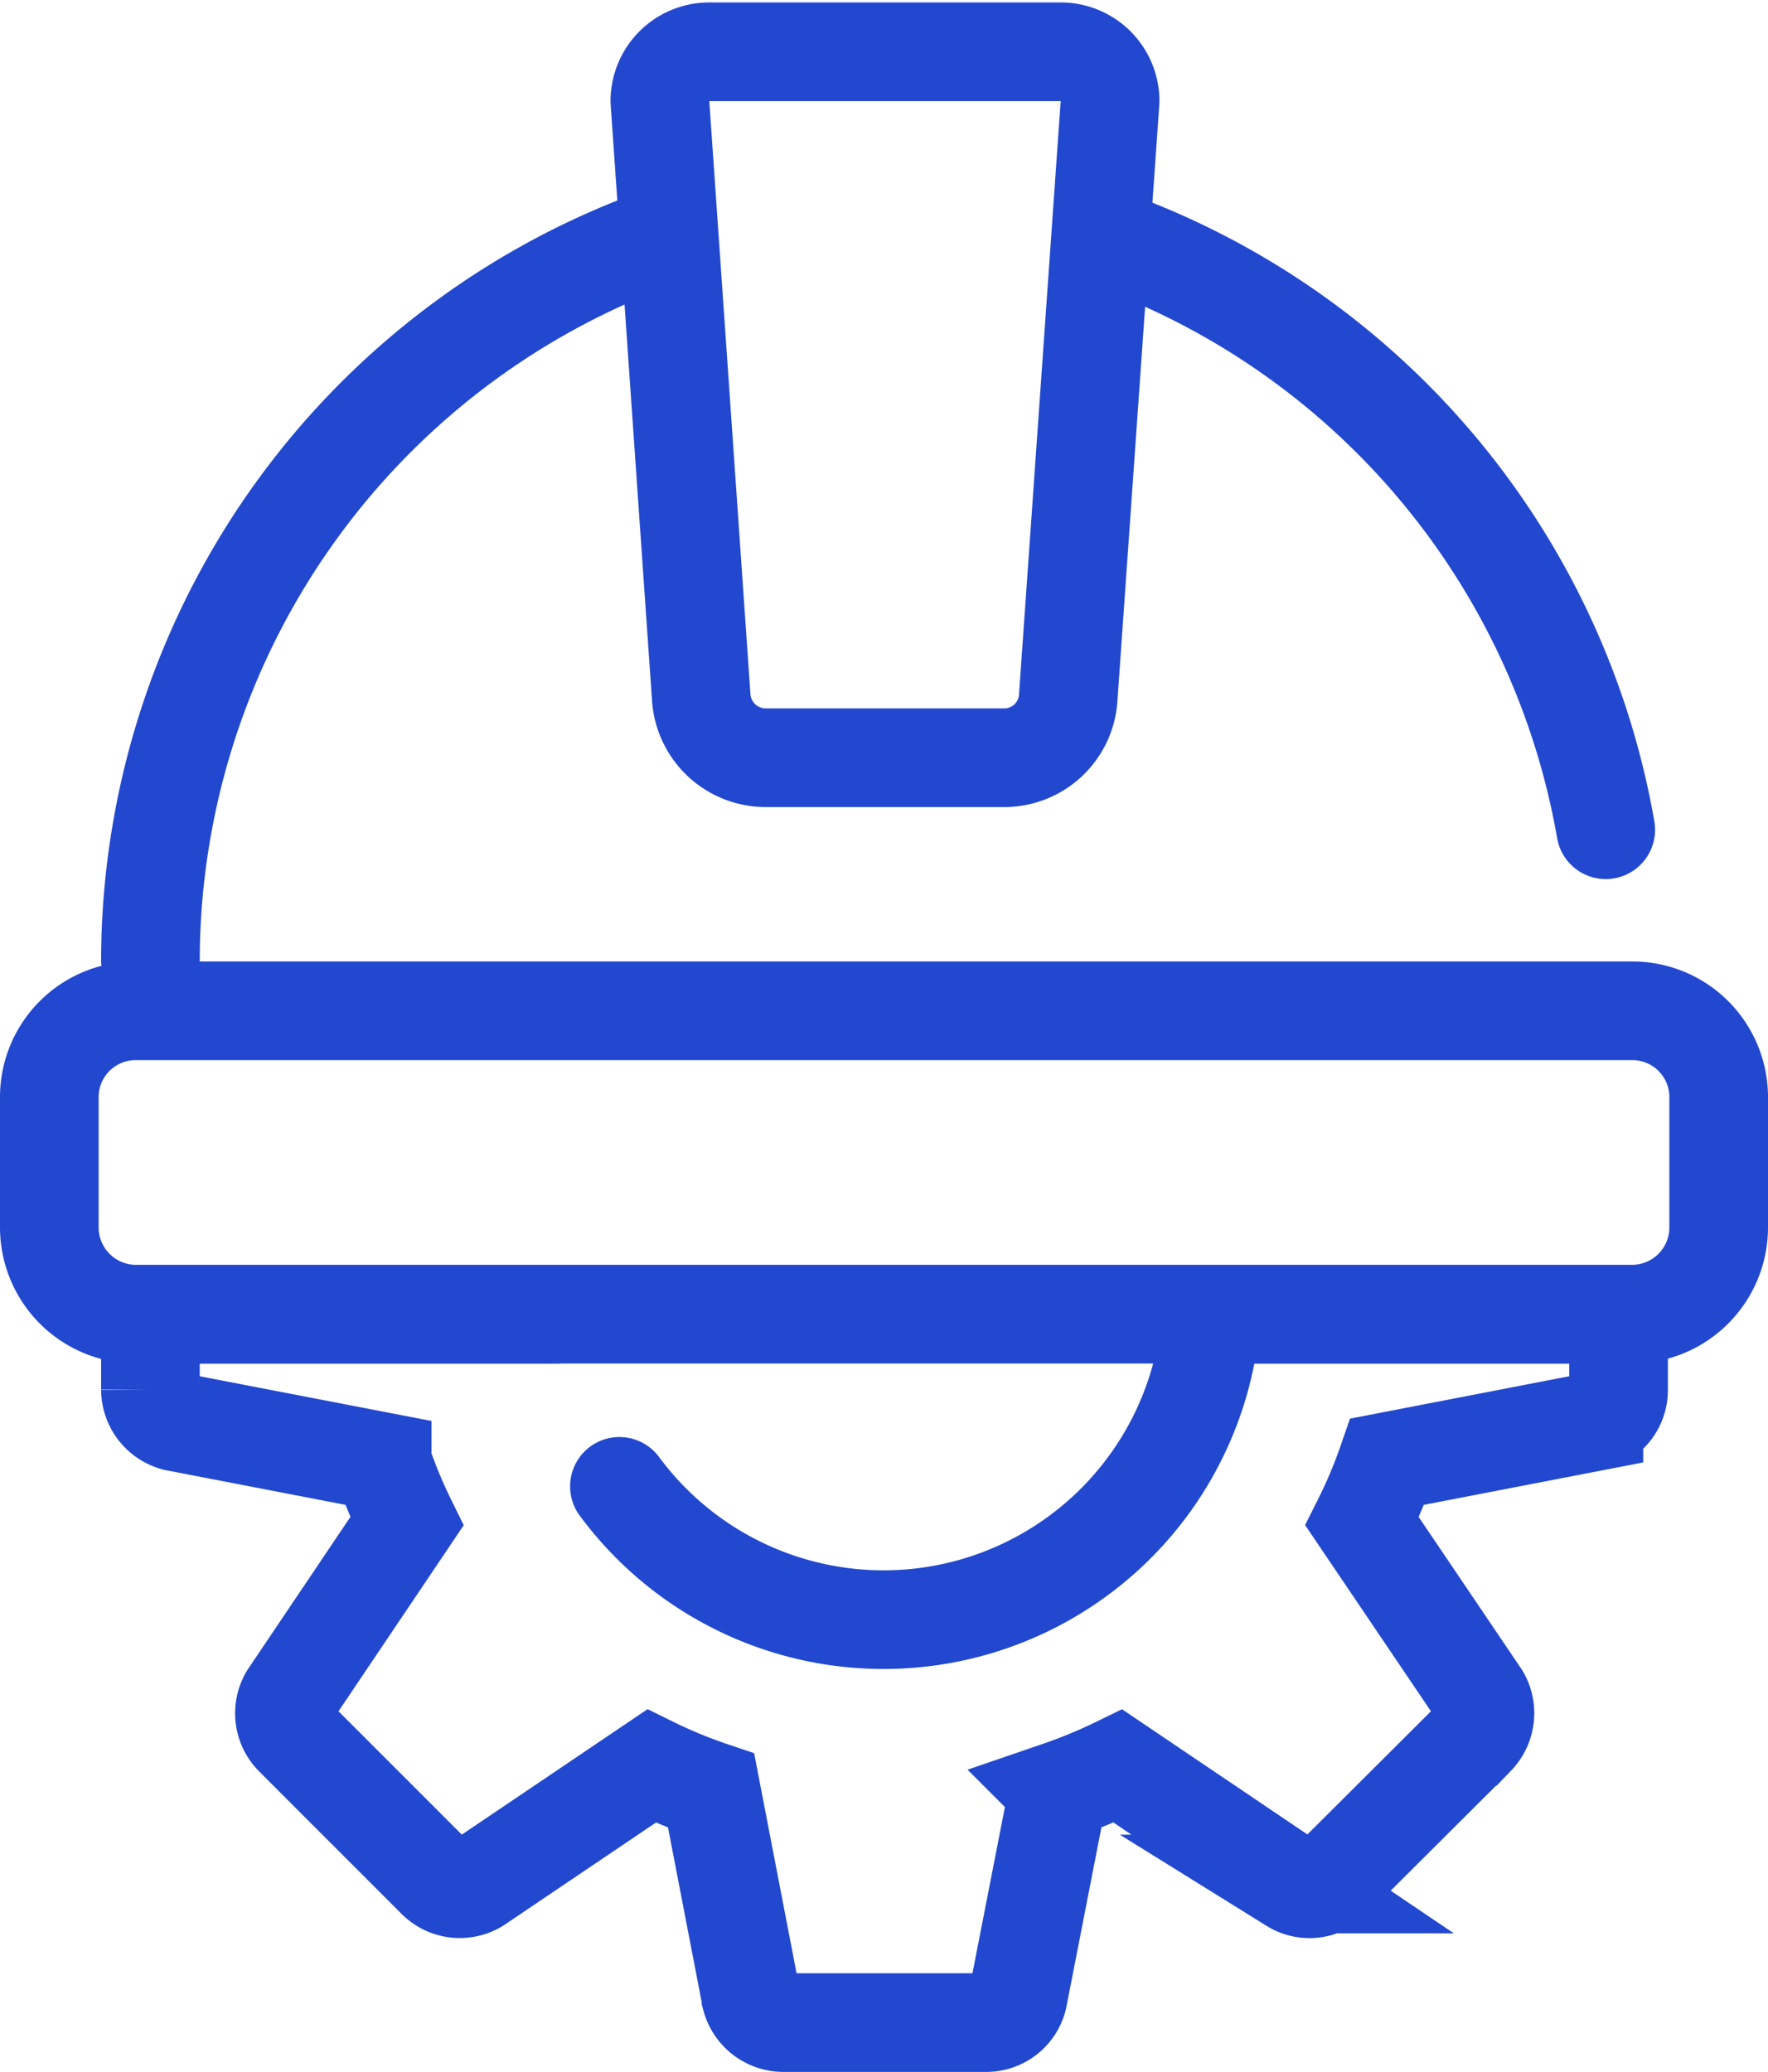<svg xmlns="http://www.w3.org/2000/svg" viewBox="0 0 35.85 42"><defs><style>.cls-1{fill:none;stroke:#2248cf;stroke-linecap:round;stroke-miterlimit:10;stroke-width:2px;}</style></defs><title>r2b mainengineering1</title><g id="Layer_2" data-name="Layer 2"><g id="Layer_1-2" data-name="Layer 1"><path class="cls-1" d="M11.28,26.64H3.05v1.53a.68.68,0,0,0,.5.65l4.2.81a9.92,9.92,0,0,0,.5,1.21L5.86,34.39a.67.67,0,0,0,.1.81l2.89,2.89a.67.67,0,0,0,.82.1l3.54-2.39a9.92,9.92,0,0,0,1.21.5l.81,4.2a.68.68,0,0,0,.65.5H20a.66.66,0,0,0,.64-.5l.82-4.2a10.62,10.62,0,0,0,1.21-.5l3.54,2.39a.65.65,0,0,0,.81-.1l2.9-2.89a.68.68,0,0,0,.1-.81l-2.4-3.55a10,10,0,0,0,.51-1.21l4.19-.81a.66.66,0,0,0,.5-.65V26.64H24.56a6.66,6.66,0,0,1-12,3.49"/><path class="cls-1" d="M33.09,26.64H2.76A1.76,1.76,0,0,1,1,24.88V22.24a1.75,1.75,0,0,1,1.76-1.75H33.09a1.75,1.75,0,0,1,1.76,1.75v2.64A1.76,1.76,0,0,1,33.09,26.64Z"/><path class="cls-1" d="M22.42,4.82a15.57,15.57,0,0,1,10.14,12"/><path class="cls-1" d="M3.05,19.46A15.61,15.61,0,0,1,12.87,5"/><path class="cls-1" d="M20.33,15.36H15.52a1.31,1.31,0,0,1-1.3-1.21l-.84-12.1a1,1,0,0,1,1-1h7.13a1,1,0,0,1,1,1l-.85,12.1A1.3,1.3,0,0,1,20.33,15.36Z"/></g></g></svg>